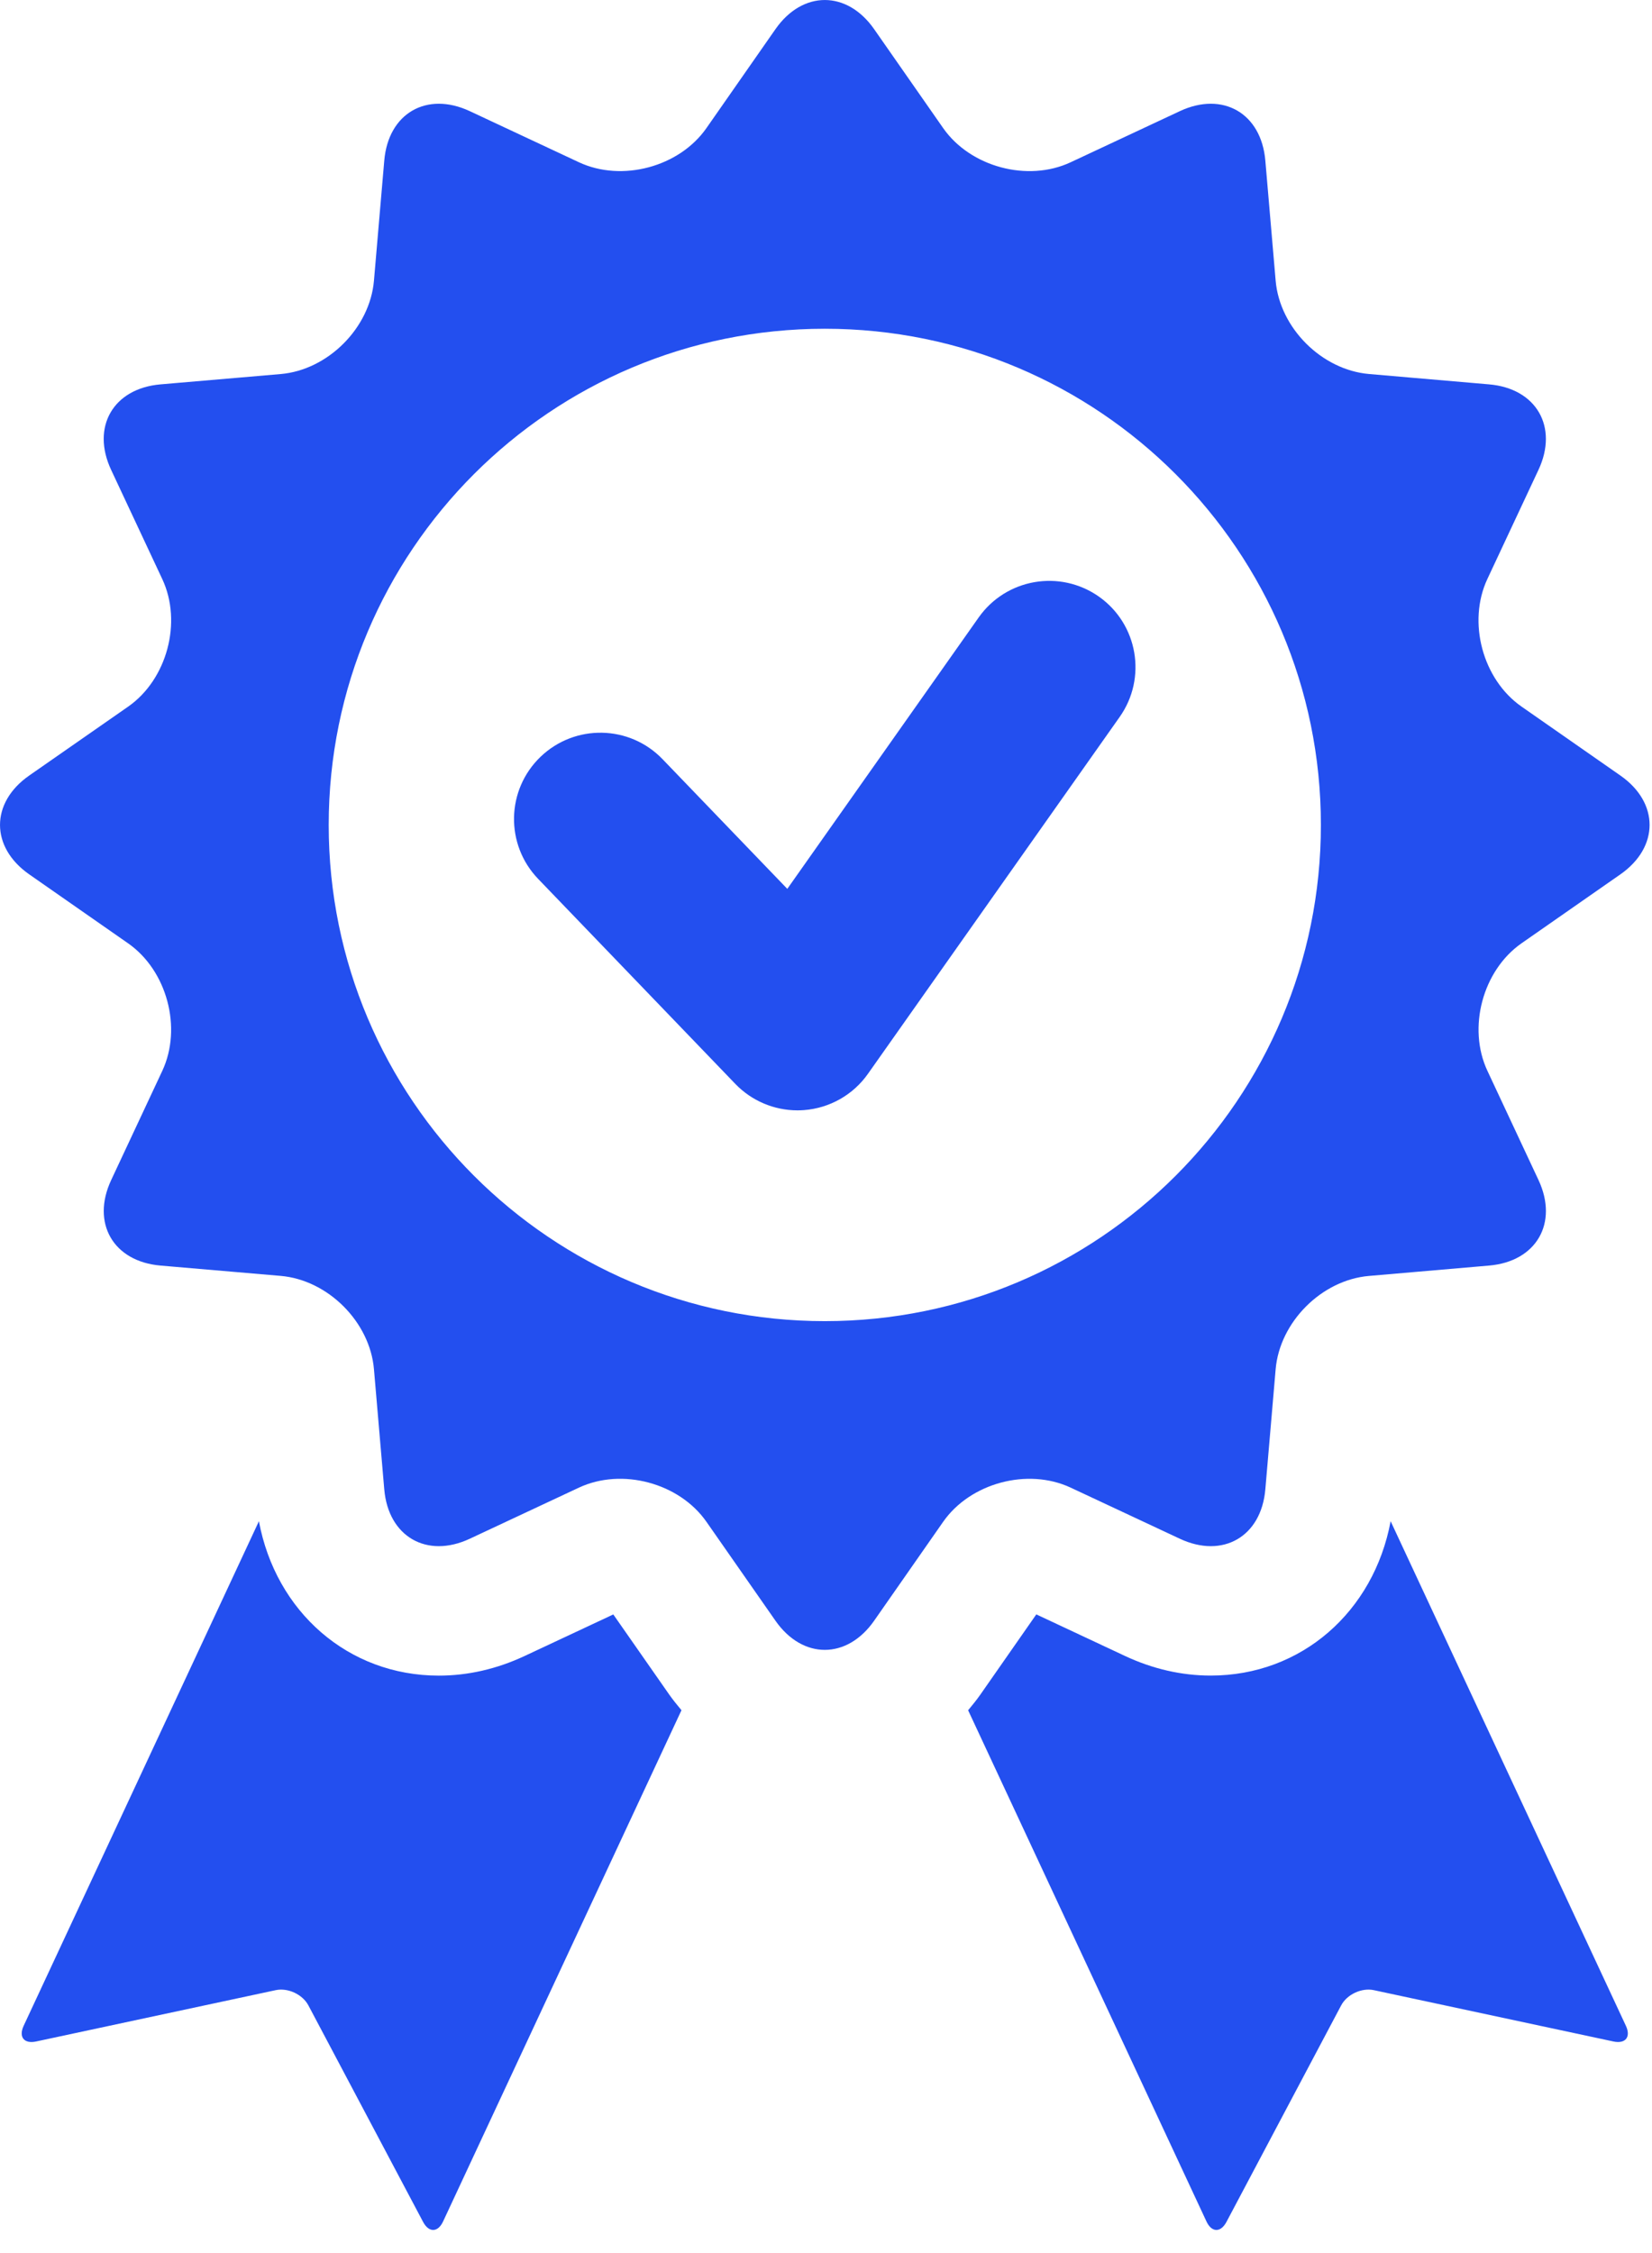 <?xml version="1.0" encoding="UTF-8"?> <svg xmlns="http://www.w3.org/2000/svg" width="33" height="45" viewBox="0 0 33 45" fill="none"> <path d="M27.779 30.383C27.442 32.189 25.998 33.466 24.186 33.466C23.604 33.466 23.027 33.334 22.472 33.074L20.701 32.244L19.582 33.848C19.506 33.957 19.422 34.058 19.339 34.159L24.099 44.367C24.203 44.592 24.384 44.596 24.5 44.377L26.791 40.053C26.907 39.834 27.2 39.697 27.443 39.749L32.228 40.774C32.471 40.826 32.583 40.685 32.478 40.46L27.779 30.383Z" fill="#234FEF"></path> <path d="M12.251 32.245L10.479 33.075C9.924 33.335 9.347 33.467 8.765 33.467C6.953 33.467 5.508 32.189 5.172 30.383L0.473 40.46C0.368 40.685 0.48 40.826 0.723 40.774L5.508 39.749C5.751 39.697 6.044 39.834 6.16 40.053L8.451 44.377C8.567 44.596 8.748 44.592 8.852 44.367L13.613 34.158C13.53 34.058 13.447 33.957 13.37 33.848L12.251 32.245Z" fill="#234FEF"></path> <path d="M32.369 15.49L30.393 14.112C29.616 13.57 29.309 12.424 29.711 11.565L30.732 9.385C31.134 8.527 30.69 7.758 29.746 7.677L27.347 7.47C26.402 7.388 25.563 6.55 25.482 5.605L25.276 3.207C25.195 2.262 24.427 1.819 23.568 2.22L21.387 3.241C20.529 3.643 19.383 3.335 18.84 2.558L17.462 0.583C16.92 -0.194 16.032 -0.194 15.49 0.583L14.112 2.558C13.57 3.335 12.424 3.642 11.565 3.241L9.384 2.22C8.525 1.819 7.757 2.262 7.676 3.207L7.47 5.606C7.389 6.55 6.551 7.39 5.606 7.471L3.206 7.677C2.262 7.758 1.818 8.527 2.22 9.385L3.242 11.567C3.644 12.425 3.337 13.572 2.559 14.114L0.583 15.49C-0.194 16.032 -0.194 16.92 0.583 17.463L2.559 18.841C3.336 19.383 3.643 20.529 3.242 21.388L2.221 23.569C1.819 24.427 2.262 25.196 3.206 25.277L5.606 25.483C6.551 25.564 7.39 26.403 7.47 27.347L7.676 29.747C7.757 30.691 8.526 31.135 9.384 30.733L11.565 29.712C12.423 29.311 13.569 29.617 14.112 30.395L15.49 32.37C16.032 33.147 16.92 33.147 17.462 32.37L18.84 30.395C19.383 29.618 20.529 29.311 21.387 29.712L23.568 30.733C24.427 31.135 25.195 30.691 25.276 29.747L25.482 27.348C25.563 26.404 26.402 25.564 27.347 25.484L29.746 25.277C30.691 25.196 31.134 24.427 30.733 23.569L29.712 21.387C29.31 20.529 29.617 19.382 30.394 18.84L32.369 17.463C33.146 16.92 33.146 16.032 32.369 15.49ZM16.476 26.387C11.003 26.387 6.566 21.949 6.566 16.477C6.566 11.003 11.003 6.566 16.476 6.566C21.95 6.566 26.386 11.004 26.386 16.477C26.386 21.95 21.949 26.387 16.476 26.387Z" fill="#234FEF"></path> <path d="M21.953 11.917C21.172 11.368 20.099 11.555 19.55 12.332L15.727 17.753L13.235 15.163C12.575 14.477 11.485 14.456 10.797 15.116C10.111 15.776 10.089 16.866 10.749 17.553L14.688 21.648C15.014 21.987 15.463 22.177 15.931 22.177C15.973 22.177 16.017 22.175 16.061 22.172C16.573 22.133 17.043 21.867 17.338 21.447L22.366 14.32C22.916 13.541 22.73 12.466 21.953 11.917Z" fill="#234FEF"></path> </svg> 